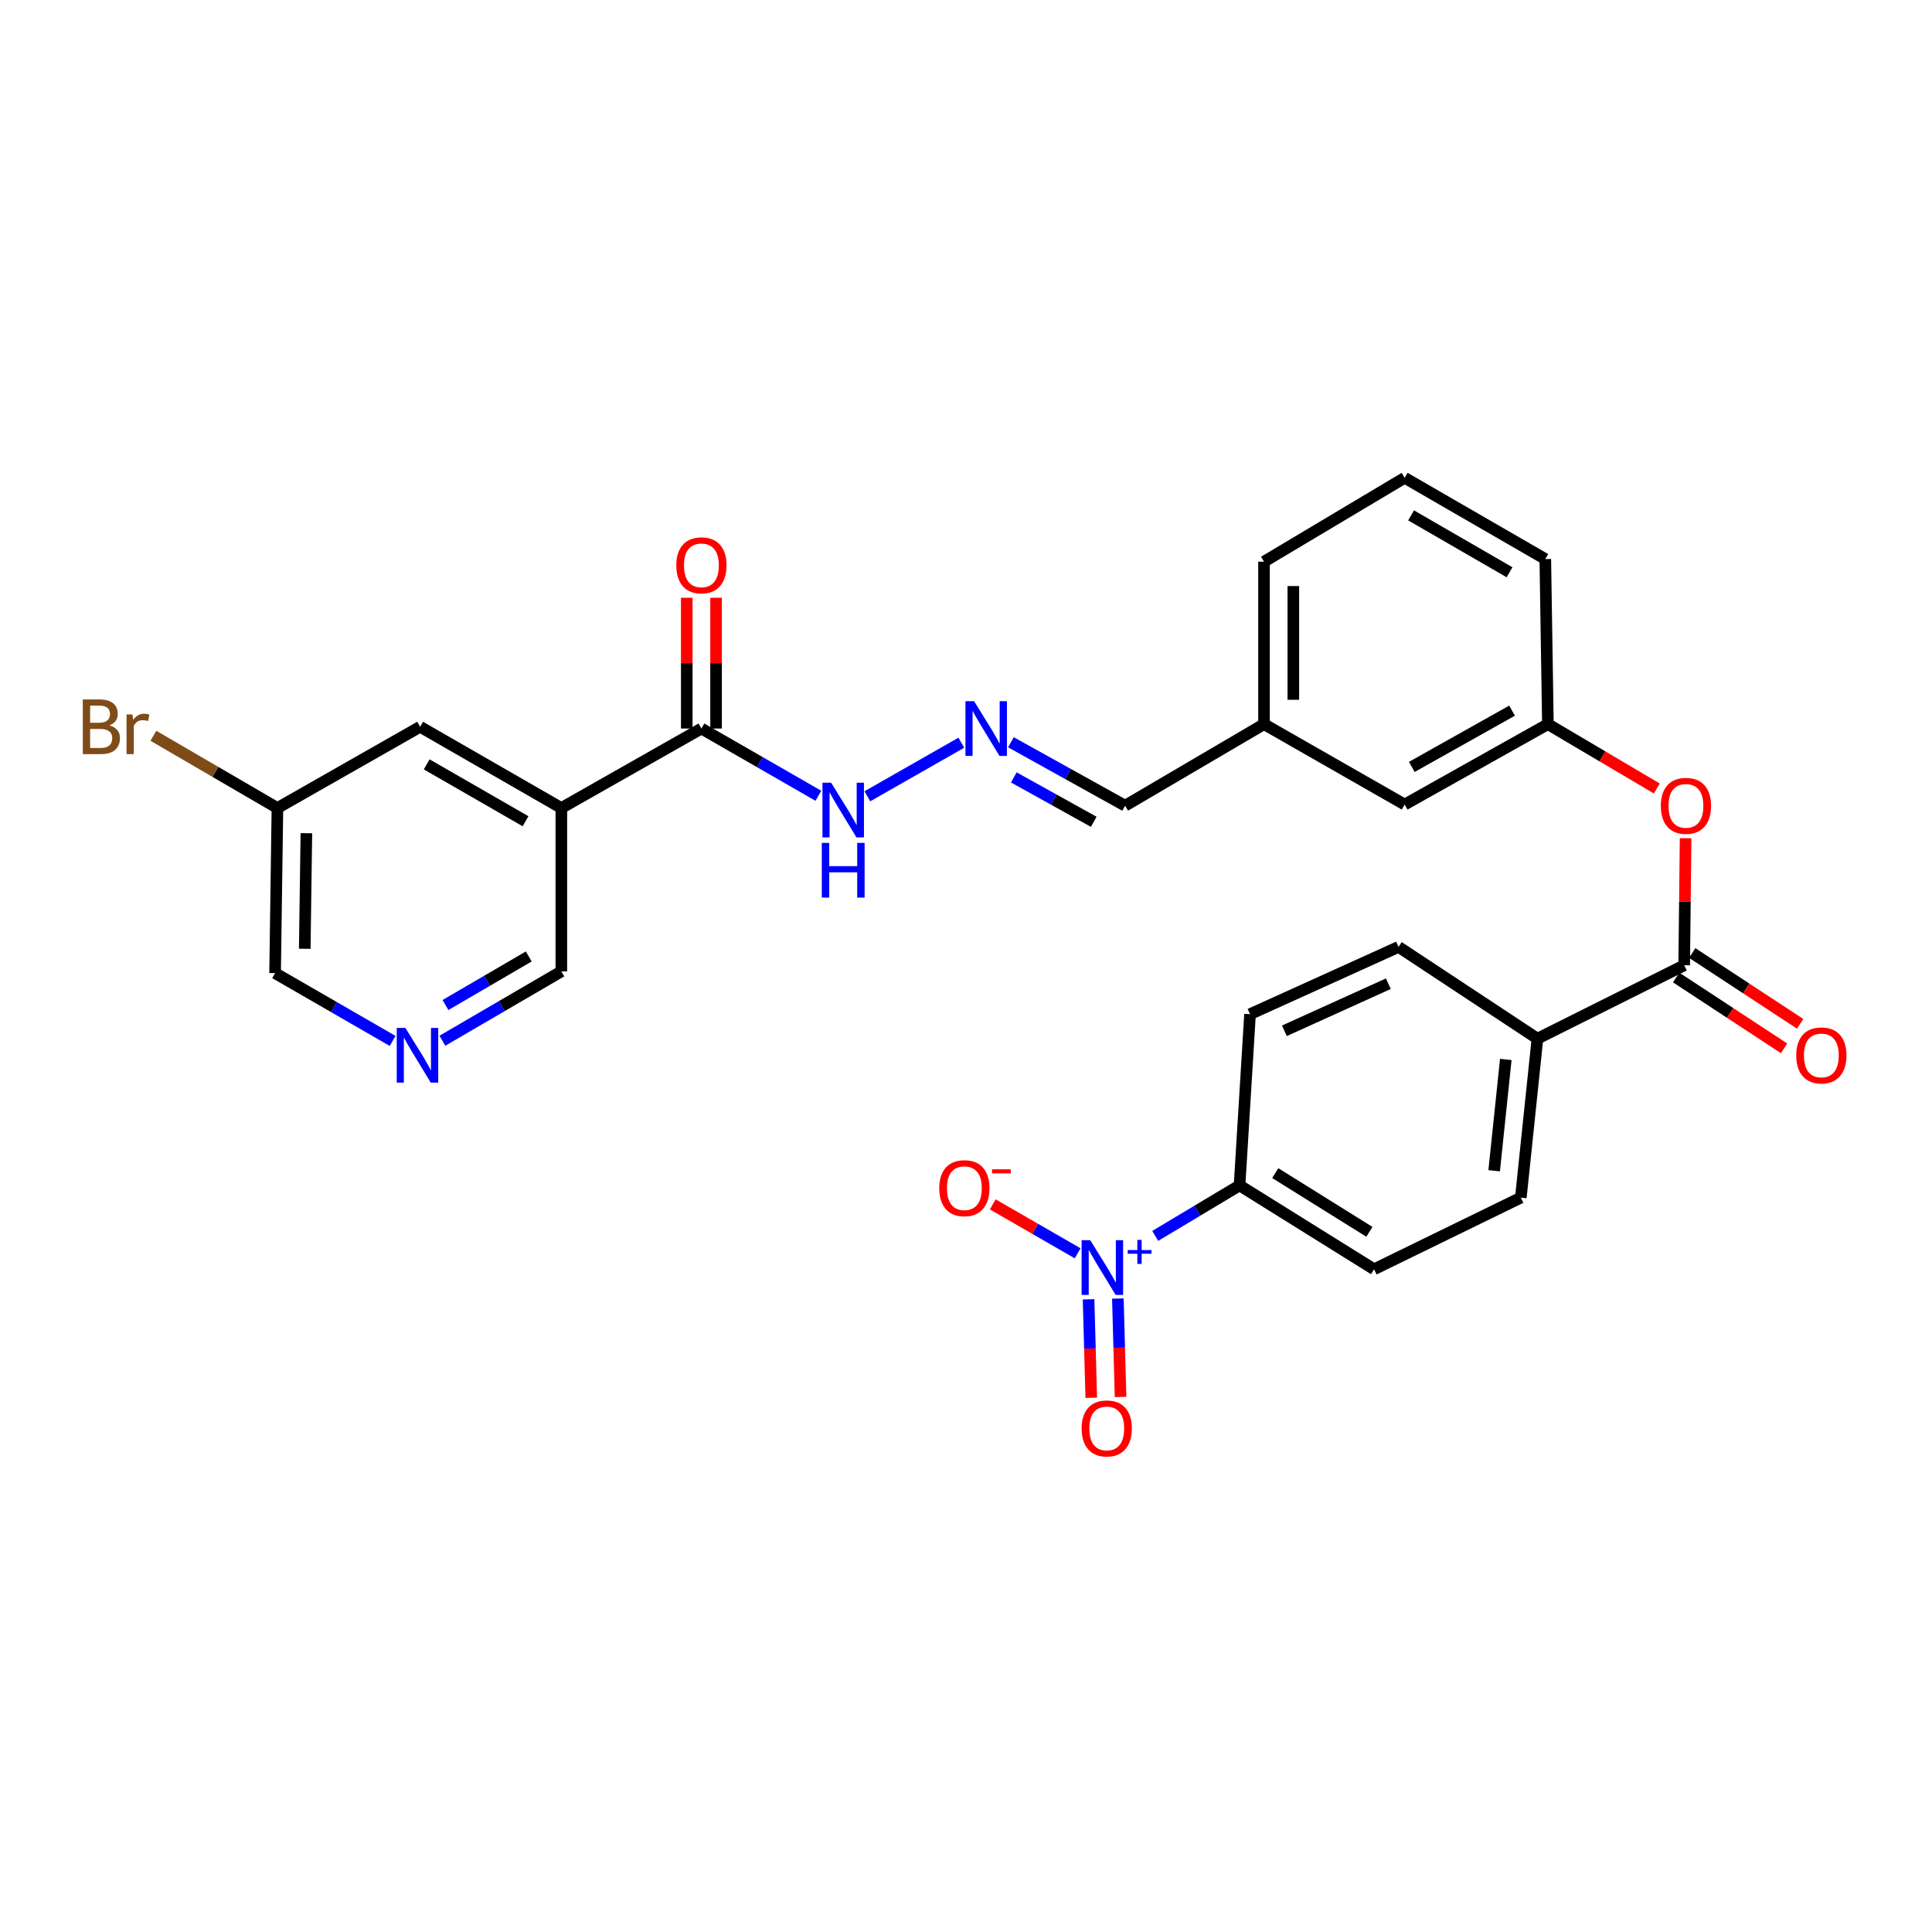 <?xml version='1.0' encoding='iso-8859-1'?>
<svg version='1.1' baseProfile='full'
              xmlns='http://www.w3.org/2000/svg'
                      xmlns:rdkit='http://www.rdkit.org/xml'
                      xmlns:xlink='http://www.w3.org/1999/xlink'
                  xml:space='preserve'
width='1000px' height='1000px' viewBox='0 0 1000 1000'>
<!-- END OF HEADER -->
<rect style='opacity:1.0;fill:#FFFFFF;stroke:none' width='1000' height='1000' x='0' y='0'> </rect>
<path class='bond-3' d='M 597.937,639.704 L 619.764,626.635' style='fill:none;fill-rule:evenodd;stroke:#0000FF;stroke-width:6px;stroke-linecap:butt;stroke-linejoin:miter;stroke-opacity:1' />
<path class='bond-3' d='M 619.764,626.635 L 641.591,613.566' style='fill:none;fill-rule:evenodd;stroke:#000000;stroke-width:6px;stroke-linecap:butt;stroke-linejoin:miter;stroke-opacity:1' />
<path class='bond-6' d='M 557.784,648.706 L 535.816,636.047' style='fill:none;fill-rule:evenodd;stroke:#0000FF;stroke-width:6px;stroke-linecap:butt;stroke-linejoin:miter;stroke-opacity:1' />
<path class='bond-6' d='M 535.816,636.047 L 513.848,623.389' style='fill:none;fill-rule:evenodd;stroke:#FF0000;stroke-width:6px;stroke-linecap:butt;stroke-linejoin:miter;stroke-opacity:1' />
<path class='bond-8' d='M 563.444,672.529 L 564.138,698.005' style='fill:none;fill-rule:evenodd;stroke:#0000FF;stroke-width:6px;stroke-linecap:butt;stroke-linejoin:miter;stroke-opacity:1' />
<path class='bond-8' d='M 564.138,698.005 L 564.833,723.481' style='fill:none;fill-rule:evenodd;stroke:#FF0000;stroke-width:6px;stroke-linecap:butt;stroke-linejoin:miter;stroke-opacity:1' />
<path class='bond-8' d='M 578.611,672.116 L 579.305,697.592' style='fill:none;fill-rule:evenodd;stroke:#0000FF;stroke-width:6px;stroke-linecap:butt;stroke-linejoin:miter;stroke-opacity:1' />
<path class='bond-8' d='M 579.305,697.592 L 579.999,723.068' style='fill:none;fill-rule:evenodd;stroke:#FF0000;stroke-width:6px;stroke-linecap:butt;stroke-linejoin:miter;stroke-opacity:1' />
<path class='bond-0' d='M 290.554,418.23 L 363.052,377.088' style='fill:none;fill-rule:evenodd;stroke:#000000;stroke-width:6px;stroke-linecap:butt;stroke-linejoin:miter;stroke-opacity:1' />
<path class='bond-10' d='M 290.554,418.23 L 217.457,376.178' style='fill:none;fill-rule:evenodd;stroke:#000000;stroke-width:6px;stroke-linecap:butt;stroke-linejoin:miter;stroke-opacity:1' />
<path class='bond-10' d='M 272.024,425.074 L 220.856,395.637' style='fill:none;fill-rule:evenodd;stroke:#000000;stroke-width:6px;stroke-linecap:butt;stroke-linejoin:miter;stroke-opacity:1' />
<path class='bond-20' d='M 290.554,418.23 L 290.554,502.791' style='fill:none;fill-rule:evenodd;stroke:#000000;stroke-width:6px;stroke-linecap:butt;stroke-linejoin:miter;stroke-opacity:1' />
<path class='bond-1' d='M 871.738,499.622 L 795.776,537.603' style='fill:none;fill-rule:evenodd;stroke:#000000;stroke-width:6px;stroke-linecap:butt;stroke-linejoin:miter;stroke-opacity:1' />
<path class='bond-4' d='M 871.738,499.622 L 872.098,466.736' style='fill:none;fill-rule:evenodd;stroke:#000000;stroke-width:6px;stroke-linecap:butt;stroke-linejoin:miter;stroke-opacity:1' />
<path class='bond-4' d='M 872.098,466.736 L 872.457,433.85' style='fill:none;fill-rule:evenodd;stroke:#FF0000;stroke-width:6px;stroke-linecap:butt;stroke-linejoin:miter;stroke-opacity:1' />
<path class='bond-12' d='M 867.577,505.964 L 895.51,524.293' style='fill:none;fill-rule:evenodd;stroke:#000000;stroke-width:6px;stroke-linecap:butt;stroke-linejoin:miter;stroke-opacity:1' />
<path class='bond-12' d='M 895.51,524.293 L 923.444,542.621' style='fill:none;fill-rule:evenodd;stroke:#FF0000;stroke-width:6px;stroke-linecap:butt;stroke-linejoin:miter;stroke-opacity:1' />
<path class='bond-12' d='M 875.9,493.279 L 903.834,511.607' style='fill:none;fill-rule:evenodd;stroke:#000000;stroke-width:6px;stroke-linecap:butt;stroke-linejoin:miter;stroke-opacity:1' />
<path class='bond-12' d='M 903.834,511.607 L 931.767,529.935' style='fill:none;fill-rule:evenodd;stroke:#FF0000;stroke-width:6px;stroke-linecap:butt;stroke-linejoin:miter;stroke-opacity:1' />
<path class='bond-2' d='M 363.052,377.088 L 393.32,394.49' style='fill:none;fill-rule:evenodd;stroke:#000000;stroke-width:6px;stroke-linecap:butt;stroke-linejoin:miter;stroke-opacity:1' />
<path class='bond-2' d='M 393.32,394.49 L 423.588,411.892' style='fill:none;fill-rule:evenodd;stroke:#0000FF;stroke-width:6px;stroke-linecap:butt;stroke-linejoin:miter;stroke-opacity:1' />
<path class='bond-13' d='M 370.639,377.088 L 370.639,343.245' style='fill:none;fill-rule:evenodd;stroke:#000000;stroke-width:6px;stroke-linecap:butt;stroke-linejoin:miter;stroke-opacity:1' />
<path class='bond-13' d='M 370.639,343.245 L 370.639,309.402' style='fill:none;fill-rule:evenodd;stroke:#FF0000;stroke-width:6px;stroke-linecap:butt;stroke-linejoin:miter;stroke-opacity:1' />
<path class='bond-13' d='M 355.466,377.088 L 355.466,343.245' style='fill:none;fill-rule:evenodd;stroke:#000000;stroke-width:6px;stroke-linecap:butt;stroke-linejoin:miter;stroke-opacity:1' />
<path class='bond-13' d='M 355.466,343.245 L 355.466,309.402' style='fill:none;fill-rule:evenodd;stroke:#FF0000;stroke-width:6px;stroke-linecap:butt;stroke-linejoin:miter;stroke-opacity:1' />
<path class='bond-15' d='M 641.591,613.566 L 711.215,656.975' style='fill:none;fill-rule:evenodd;stroke:#000000;stroke-width:6px;stroke-linecap:butt;stroke-linejoin:miter;stroke-opacity:1' />
<path class='bond-15' d='M 660.062,607.202 L 708.799,637.589' style='fill:none;fill-rule:evenodd;stroke:#000000;stroke-width:6px;stroke-linecap:butt;stroke-linejoin:miter;stroke-opacity:1' />
<path class='bond-16' d='M 641.591,613.566 L 647.011,524.943' style='fill:none;fill-rule:evenodd;stroke:#000000;stroke-width:6px;stroke-linecap:butt;stroke-linejoin:miter;stroke-opacity:1' />
<path class='bond-14' d='M 857.566,408.121 L 829.376,391.471' style='fill:none;fill-rule:evenodd;stroke:#FF0000;stroke-width:6px;stroke-linecap:butt;stroke-linejoin:miter;stroke-opacity:1' />
<path class='bond-14' d='M 829.376,391.471 L 801.187,374.821' style='fill:none;fill-rule:evenodd;stroke:#000000;stroke-width:6px;stroke-linecap:butt;stroke-linejoin:miter;stroke-opacity:1' />
<path class='bond-5' d='M 523.248,384.196 L 552.8,400.61' style='fill:none;fill-rule:evenodd;stroke:#0000FF;stroke-width:6px;stroke-linecap:butt;stroke-linejoin:miter;stroke-opacity:1' />
<path class='bond-5' d='M 552.8,400.61 L 582.352,417.025' style='fill:none;fill-rule:evenodd;stroke:#000000;stroke-width:6px;stroke-linecap:butt;stroke-linejoin:miter;stroke-opacity:1' />
<path class='bond-5' d='M 524.746,402.384 L 545.432,413.874' style='fill:none;fill-rule:evenodd;stroke:#0000FF;stroke-width:6px;stroke-linecap:butt;stroke-linejoin:miter;stroke-opacity:1' />
<path class='bond-5' d='M 545.432,413.874 L 566.119,425.364' style='fill:none;fill-rule:evenodd;stroke:#000000;stroke-width:6px;stroke-linecap:butt;stroke-linejoin:miter;stroke-opacity:1' />
<path class='bond-11' d='M 497.582,384.426 L 448.944,412.157' style='fill:none;fill-rule:evenodd;stroke:#0000FF;stroke-width:6px;stroke-linecap:butt;stroke-linejoin:miter;stroke-opacity:1' />
<path class='bond-7' d='M 795.776,537.603 L 723.876,490.122' style='fill:none;fill-rule:evenodd;stroke:#000000;stroke-width:6px;stroke-linecap:butt;stroke-linejoin:miter;stroke-opacity:1' />
<path class='bond-29' d='M 795.776,537.603 L 787.178,619.896' style='fill:none;fill-rule:evenodd;stroke:#000000;stroke-width:6px;stroke-linecap:butt;stroke-linejoin:miter;stroke-opacity:1' />
<path class='bond-29' d='M 779.396,548.37 L 773.377,605.975' style='fill:none;fill-rule:evenodd;stroke:#000000;stroke-width:6px;stroke-linecap:butt;stroke-linejoin:miter;stroke-opacity:1' />
<path class='bond-9' d='M 228.986,538.683 L 259.77,520.737' style='fill:none;fill-rule:evenodd;stroke:#0000FF;stroke-width:6px;stroke-linecap:butt;stroke-linejoin:miter;stroke-opacity:1' />
<path class='bond-9' d='M 259.77,520.737 L 290.554,502.791' style='fill:none;fill-rule:evenodd;stroke:#000000;stroke-width:6px;stroke-linecap:butt;stroke-linejoin:miter;stroke-opacity:1' />
<path class='bond-9' d='M 230.58,520.192 L 252.129,507.63' style='fill:none;fill-rule:evenodd;stroke:#0000FF;stroke-width:6px;stroke-linecap:butt;stroke-linejoin:miter;stroke-opacity:1' />
<path class='bond-9' d='M 252.129,507.63 L 273.678,495.067' style='fill:none;fill-rule:evenodd;stroke:#000000;stroke-width:6px;stroke-linecap:butt;stroke-linejoin:miter;stroke-opacity:1' />
<path class='bond-25' d='M 203.225,538.78 L 172.806,521.236' style='fill:none;fill-rule:evenodd;stroke:#0000FF;stroke-width:6px;stroke-linecap:butt;stroke-linejoin:miter;stroke-opacity:1' />
<path class='bond-25' d='M 172.806,521.236 L 142.388,503.693' style='fill:none;fill-rule:evenodd;stroke:#000000;stroke-width:6px;stroke-linecap:butt;stroke-linejoin:miter;stroke-opacity:1' />
<path class='bond-21' d='M 217.457,376.178 L 143.593,418.23' style='fill:none;fill-rule:evenodd;stroke:#000000;stroke-width:6px;stroke-linecap:butt;stroke-linejoin:miter;stroke-opacity:1' />
<path class='bond-22' d='M 801.187,374.821 L 727.045,416.427' style='fill:none;fill-rule:evenodd;stroke:#000000;stroke-width:6px;stroke-linecap:butt;stroke-linejoin:miter;stroke-opacity:1' />
<path class='bond-22' d='M 782.641,367.83 L 730.741,396.954' style='fill:none;fill-rule:evenodd;stroke:#000000;stroke-width:6px;stroke-linecap:butt;stroke-linejoin:miter;stroke-opacity:1' />
<path class='bond-27' d='M 801.187,374.821 L 799.847,289.375' style='fill:none;fill-rule:evenodd;stroke:#000000;stroke-width:6px;stroke-linecap:butt;stroke-linejoin:miter;stroke-opacity:1' />
<path class='bond-17' d='M 711.215,656.975 L 787.178,619.896' style='fill:none;fill-rule:evenodd;stroke:#000000;stroke-width:6px;stroke-linecap:butt;stroke-linejoin:miter;stroke-opacity:1' />
<path class='bond-18' d='M 647.011,524.943 L 723.876,490.122' style='fill:none;fill-rule:evenodd;stroke:#000000;stroke-width:6px;stroke-linecap:butt;stroke-linejoin:miter;stroke-opacity:1' />
<path class='bond-18' d='M 664.801,533.54 L 718.607,509.165' style='fill:none;fill-rule:evenodd;stroke:#000000;stroke-width:6px;stroke-linecap:butt;stroke-linejoin:miter;stroke-opacity:1' />
<path class='bond-19' d='M 582.352,417.025 L 654.252,374.821' style='fill:none;fill-rule:evenodd;stroke:#000000;stroke-width:6px;stroke-linecap:butt;stroke-linejoin:miter;stroke-opacity:1' />
<path class='bond-24' d='M 143.593,418.23 L 111.49,399.531' style='fill:none;fill-rule:evenodd;stroke:#000000;stroke-width:6px;stroke-linecap:butt;stroke-linejoin:miter;stroke-opacity:1' />
<path class='bond-24' d='M 111.49,399.531 L 79.387,380.831' style='fill:none;fill-rule:evenodd;stroke:#7F4C19;stroke-width:6px;stroke-linecap:butt;stroke-linejoin:miter;stroke-opacity:1' />
<path class='bond-31' d='M 143.593,418.23 L 142.388,503.693' style='fill:none;fill-rule:evenodd;stroke:#000000;stroke-width:6px;stroke-linecap:butt;stroke-linejoin:miter;stroke-opacity:1' />
<path class='bond-31' d='M 158.583,431.264 L 157.739,491.087' style='fill:none;fill-rule:evenodd;stroke:#000000;stroke-width:6px;stroke-linecap:butt;stroke-linejoin:miter;stroke-opacity:1' />
<path class='bond-23' d='M 727.045,416.427 L 654.252,374.821' style='fill:none;fill-rule:evenodd;stroke:#000000;stroke-width:6px;stroke-linecap:butt;stroke-linejoin:miter;stroke-opacity:1' />
<path class='bond-30' d='M 654.252,374.821 L 654.252,290.724' style='fill:none;fill-rule:evenodd;stroke:#000000;stroke-width:6px;stroke-linecap:butt;stroke-linejoin:miter;stroke-opacity:1' />
<path class='bond-30' d='M 669.424,362.206 L 669.424,303.338' style='fill:none;fill-rule:evenodd;stroke:#000000;stroke-width:6px;stroke-linecap:butt;stroke-linejoin:miter;stroke-opacity:1' />
<path class='bond-26' d='M 727.045,247.314 L 799.847,289.375' style='fill:none;fill-rule:evenodd;stroke:#000000;stroke-width:6px;stroke-linecap:butt;stroke-linejoin:miter;stroke-opacity:1' />
<path class='bond-26' d='M 730.375,266.761 L 781.337,296.204' style='fill:none;fill-rule:evenodd;stroke:#000000;stroke-width:6px;stroke-linecap:butt;stroke-linejoin:miter;stroke-opacity:1' />
<path class='bond-28' d='M 727.045,247.314 L 654.252,290.724' style='fill:none;fill-rule:evenodd;stroke:#000000;stroke-width:6px;stroke-linecap:butt;stroke-linejoin:miter;stroke-opacity:1' />
<path  class='atom-0' d='M 564.325 641.922
L 573.605 656.922
Q 574.525 658.402, 576.005 661.082
Q 577.485 663.762, 577.565 663.922
L 577.565 641.922
L 581.325 641.922
L 581.325 670.242
L 577.445 670.242
L 567.485 653.842
Q 566.325 651.922, 565.085 649.722
Q 563.885 647.522, 563.525 646.842
L 563.525 670.242
L 559.845 670.242
L 559.845 641.922
L 564.325 641.922
' fill='#0000FF'/>
<path  class='atom-0' d='M 583.701 647.027
L 588.69 647.027
L 588.69 641.773
L 590.908 641.773
L 590.908 647.027
L 596.029 647.027
L 596.029 648.928
L 590.908 648.928
L 590.908 654.208
L 588.69 654.208
L 588.69 648.928
L 583.701 648.928
L 583.701 647.027
' fill='#0000FF'/>
<path  class='atom-5' d='M 859.64 417.105
Q 859.64 410.305, 863 406.505
Q 866.36 402.705, 872.64 402.705
Q 878.92 402.705, 882.28 406.505
Q 885.64 410.305, 885.64 417.105
Q 885.64 423.985, 882.24 427.905
Q 878.84 431.785, 872.64 431.785
Q 866.4 431.785, 863 427.905
Q 859.64 424.025, 859.64 417.105
M 872.64 428.585
Q 876.96 428.585, 879.28 425.705
Q 881.64 422.785, 881.64 417.105
Q 881.64 411.545, 879.28 408.745
Q 876.96 405.905, 872.64 405.905
Q 868.32 405.905, 865.96 408.705
Q 863.64 411.505, 863.64 417.105
Q 863.64 422.825, 865.96 425.705
Q 868.32 428.585, 872.64 428.585
' fill='#FF0000'/>
<path  class='atom-6' d='M 504.192 362.928
L 513.472 377.928
Q 514.392 379.408, 515.872 382.088
Q 517.352 384.768, 517.432 384.928
L 517.432 362.928
L 521.192 362.928
L 521.192 391.248
L 517.312 391.248
L 507.352 374.848
Q 506.192 372.928, 504.952 370.728
Q 503.752 368.528, 503.392 367.848
L 503.392 391.248
L 499.712 391.248
L 499.712 362.928
L 504.192 362.928
' fill='#0000FF'/>
<path  class='atom-7' d='M 486.157 615.003
Q 486.157 608.203, 489.517 604.403
Q 492.877 600.603, 499.157 600.603
Q 505.437 600.603, 508.797 604.403
Q 512.157 608.203, 512.157 615.003
Q 512.157 621.883, 508.757 625.803
Q 505.357 629.683, 499.157 629.683
Q 492.917 629.683, 489.517 625.803
Q 486.157 621.923, 486.157 615.003
M 499.157 626.483
Q 503.477 626.483, 505.797 623.603
Q 508.157 620.683, 508.157 615.003
Q 508.157 609.443, 505.797 606.643
Q 503.477 603.803, 499.157 603.803
Q 494.837 603.803, 492.477 606.603
Q 490.157 609.403, 490.157 615.003
Q 490.157 620.723, 492.477 623.603
Q 494.837 626.483, 499.157 626.483
' fill='#FF0000'/>
<path  class='atom-7' d='M 513.477 605.225
L 523.165 605.225
L 523.165 607.337
L 513.477 607.337
L 513.477 605.225
' fill='#FF0000'/>
<path  class='atom-9' d='M 559.852 739.349
Q 559.852 732.549, 563.212 728.749
Q 566.572 724.949, 572.852 724.949
Q 579.132 724.949, 582.492 728.749
Q 585.852 732.549, 585.852 739.349
Q 585.852 746.229, 582.452 750.149
Q 579.052 754.029, 572.852 754.029
Q 566.612 754.029, 563.212 750.149
Q 559.852 746.269, 559.852 739.349
M 572.852 750.829
Q 577.172 750.829, 579.492 747.949
Q 581.852 745.029, 581.852 739.349
Q 581.852 733.789, 579.492 730.989
Q 577.172 728.149, 572.852 728.149
Q 568.532 728.149, 566.172 730.949
Q 563.852 733.749, 563.852 739.349
Q 563.852 745.069, 566.172 747.949
Q 568.532 750.829, 572.852 750.829
' fill='#FF0000'/>
<path  class='atom-10' d='M 209.832 532.041
L 219.112 547.041
Q 220.032 548.521, 221.512 551.201
Q 222.992 553.881, 223.072 554.041
L 223.072 532.041
L 226.832 532.041
L 226.832 560.361
L 222.952 560.361
L 212.992 543.961
Q 211.832 542.041, 210.592 539.841
Q 209.392 537.641, 209.032 536.961
L 209.032 560.361
L 205.352 560.361
L 205.352 532.041
L 209.832 532.041
' fill='#0000FF'/>
<path  class='atom-12' d='M 430.184 405.124
L 439.464 420.124
Q 440.384 421.604, 441.864 424.284
Q 443.344 426.964, 443.424 427.124
L 443.424 405.124
L 447.184 405.124
L 447.184 433.444
L 443.304 433.444
L 433.344 417.044
Q 432.184 415.124, 430.944 412.924
Q 429.744 410.724, 429.384 410.044
L 429.384 433.444
L 425.704 433.444
L 425.704 405.124
L 430.184 405.124
' fill='#0000FF'/>
<path  class='atom-12' d='M 425.364 436.276
L 429.204 436.276
L 429.204 448.316
L 443.684 448.316
L 443.684 436.276
L 447.524 436.276
L 447.524 464.596
L 443.684 464.596
L 443.684 451.516
L 429.204 451.516
L 429.204 464.596
L 425.364 464.596
L 425.364 436.276
' fill='#0000FF'/>
<path  class='atom-13' d='M 929.728 546.281
Q 929.728 539.481, 933.088 535.681
Q 936.448 531.881, 942.728 531.881
Q 949.008 531.881, 952.368 535.681
Q 955.728 539.481, 955.728 546.281
Q 955.728 553.161, 952.328 557.081
Q 948.928 560.961, 942.728 560.961
Q 936.488 560.961, 933.088 557.081
Q 929.728 553.201, 929.728 546.281
M 942.728 557.761
Q 947.048 557.761, 949.368 554.881
Q 951.728 551.961, 951.728 546.281
Q 951.728 540.721, 949.368 537.921
Q 947.048 535.081, 942.728 535.081
Q 938.408 535.081, 936.048 537.881
Q 933.728 540.681, 933.728 546.281
Q 933.728 552.001, 936.048 554.881
Q 938.408 557.761, 942.728 557.761
' fill='#FF0000'/>
<path  class='atom-14' d='M 350.052 292.608
Q 350.052 285.808, 353.412 282.008
Q 356.772 278.208, 363.052 278.208
Q 369.332 278.208, 372.692 282.008
Q 376.052 285.808, 376.052 292.608
Q 376.052 299.488, 372.652 303.408
Q 369.252 307.288, 363.052 307.288
Q 356.812 307.288, 353.412 303.408
Q 350.052 299.528, 350.052 292.608
M 363.052 304.088
Q 367.372 304.088, 369.692 301.208
Q 372.052 298.288, 372.052 292.608
Q 372.052 287.048, 369.692 284.248
Q 367.372 281.408, 363.052 281.408
Q 358.732 281.408, 356.372 284.208
Q 354.052 287.008, 354.052 292.608
Q 354.052 298.328, 356.372 301.208
Q 358.732 304.088, 363.052 304.088
' fill='#FF0000'/>
<path  class='atom-25' d='M 56.618 375.458
Q 59.338 376.218, 60.698 377.898
Q 62.098 379.538, 62.098 381.978
Q 62.098 385.898, 59.578 388.138
Q 57.098 390.338, 52.378 390.338
L 42.858 390.338
L 42.858 362.018
L 51.218 362.018
Q 56.058 362.018, 58.498 363.978
Q 60.938 365.938, 60.938 369.538
Q 60.938 373.818, 56.618 375.458
M 46.658 365.218
L 46.658 374.098
L 51.218 374.098
Q 54.018 374.098, 55.458 372.978
Q 56.938 371.818, 56.938 369.538
Q 56.938 365.218, 51.218 365.218
L 46.658 365.218
M 52.378 387.138
Q 55.138 387.138, 56.618 385.818
Q 58.098 384.498, 58.098 381.978
Q 58.098 379.658, 56.458 378.498
Q 54.858 377.298, 51.778 377.298
L 46.658 377.298
L 46.658 387.138
L 52.378 387.138
' fill='#7F4C19'/>
<path  class='atom-25' d='M 68.538 369.778
L 68.978 372.618
Q 71.138 369.418, 74.658 369.418
Q 75.778 369.418, 77.298 369.818
L 76.698 373.178
Q 74.978 372.778, 74.018 372.778
Q 72.338 372.778, 71.218 373.458
Q 70.138 374.098, 69.258 375.658
L 69.258 390.338
L 65.498 390.338
L 65.498 369.778
L 68.538 369.778
' fill='#7F4C19'/>
</svg>
